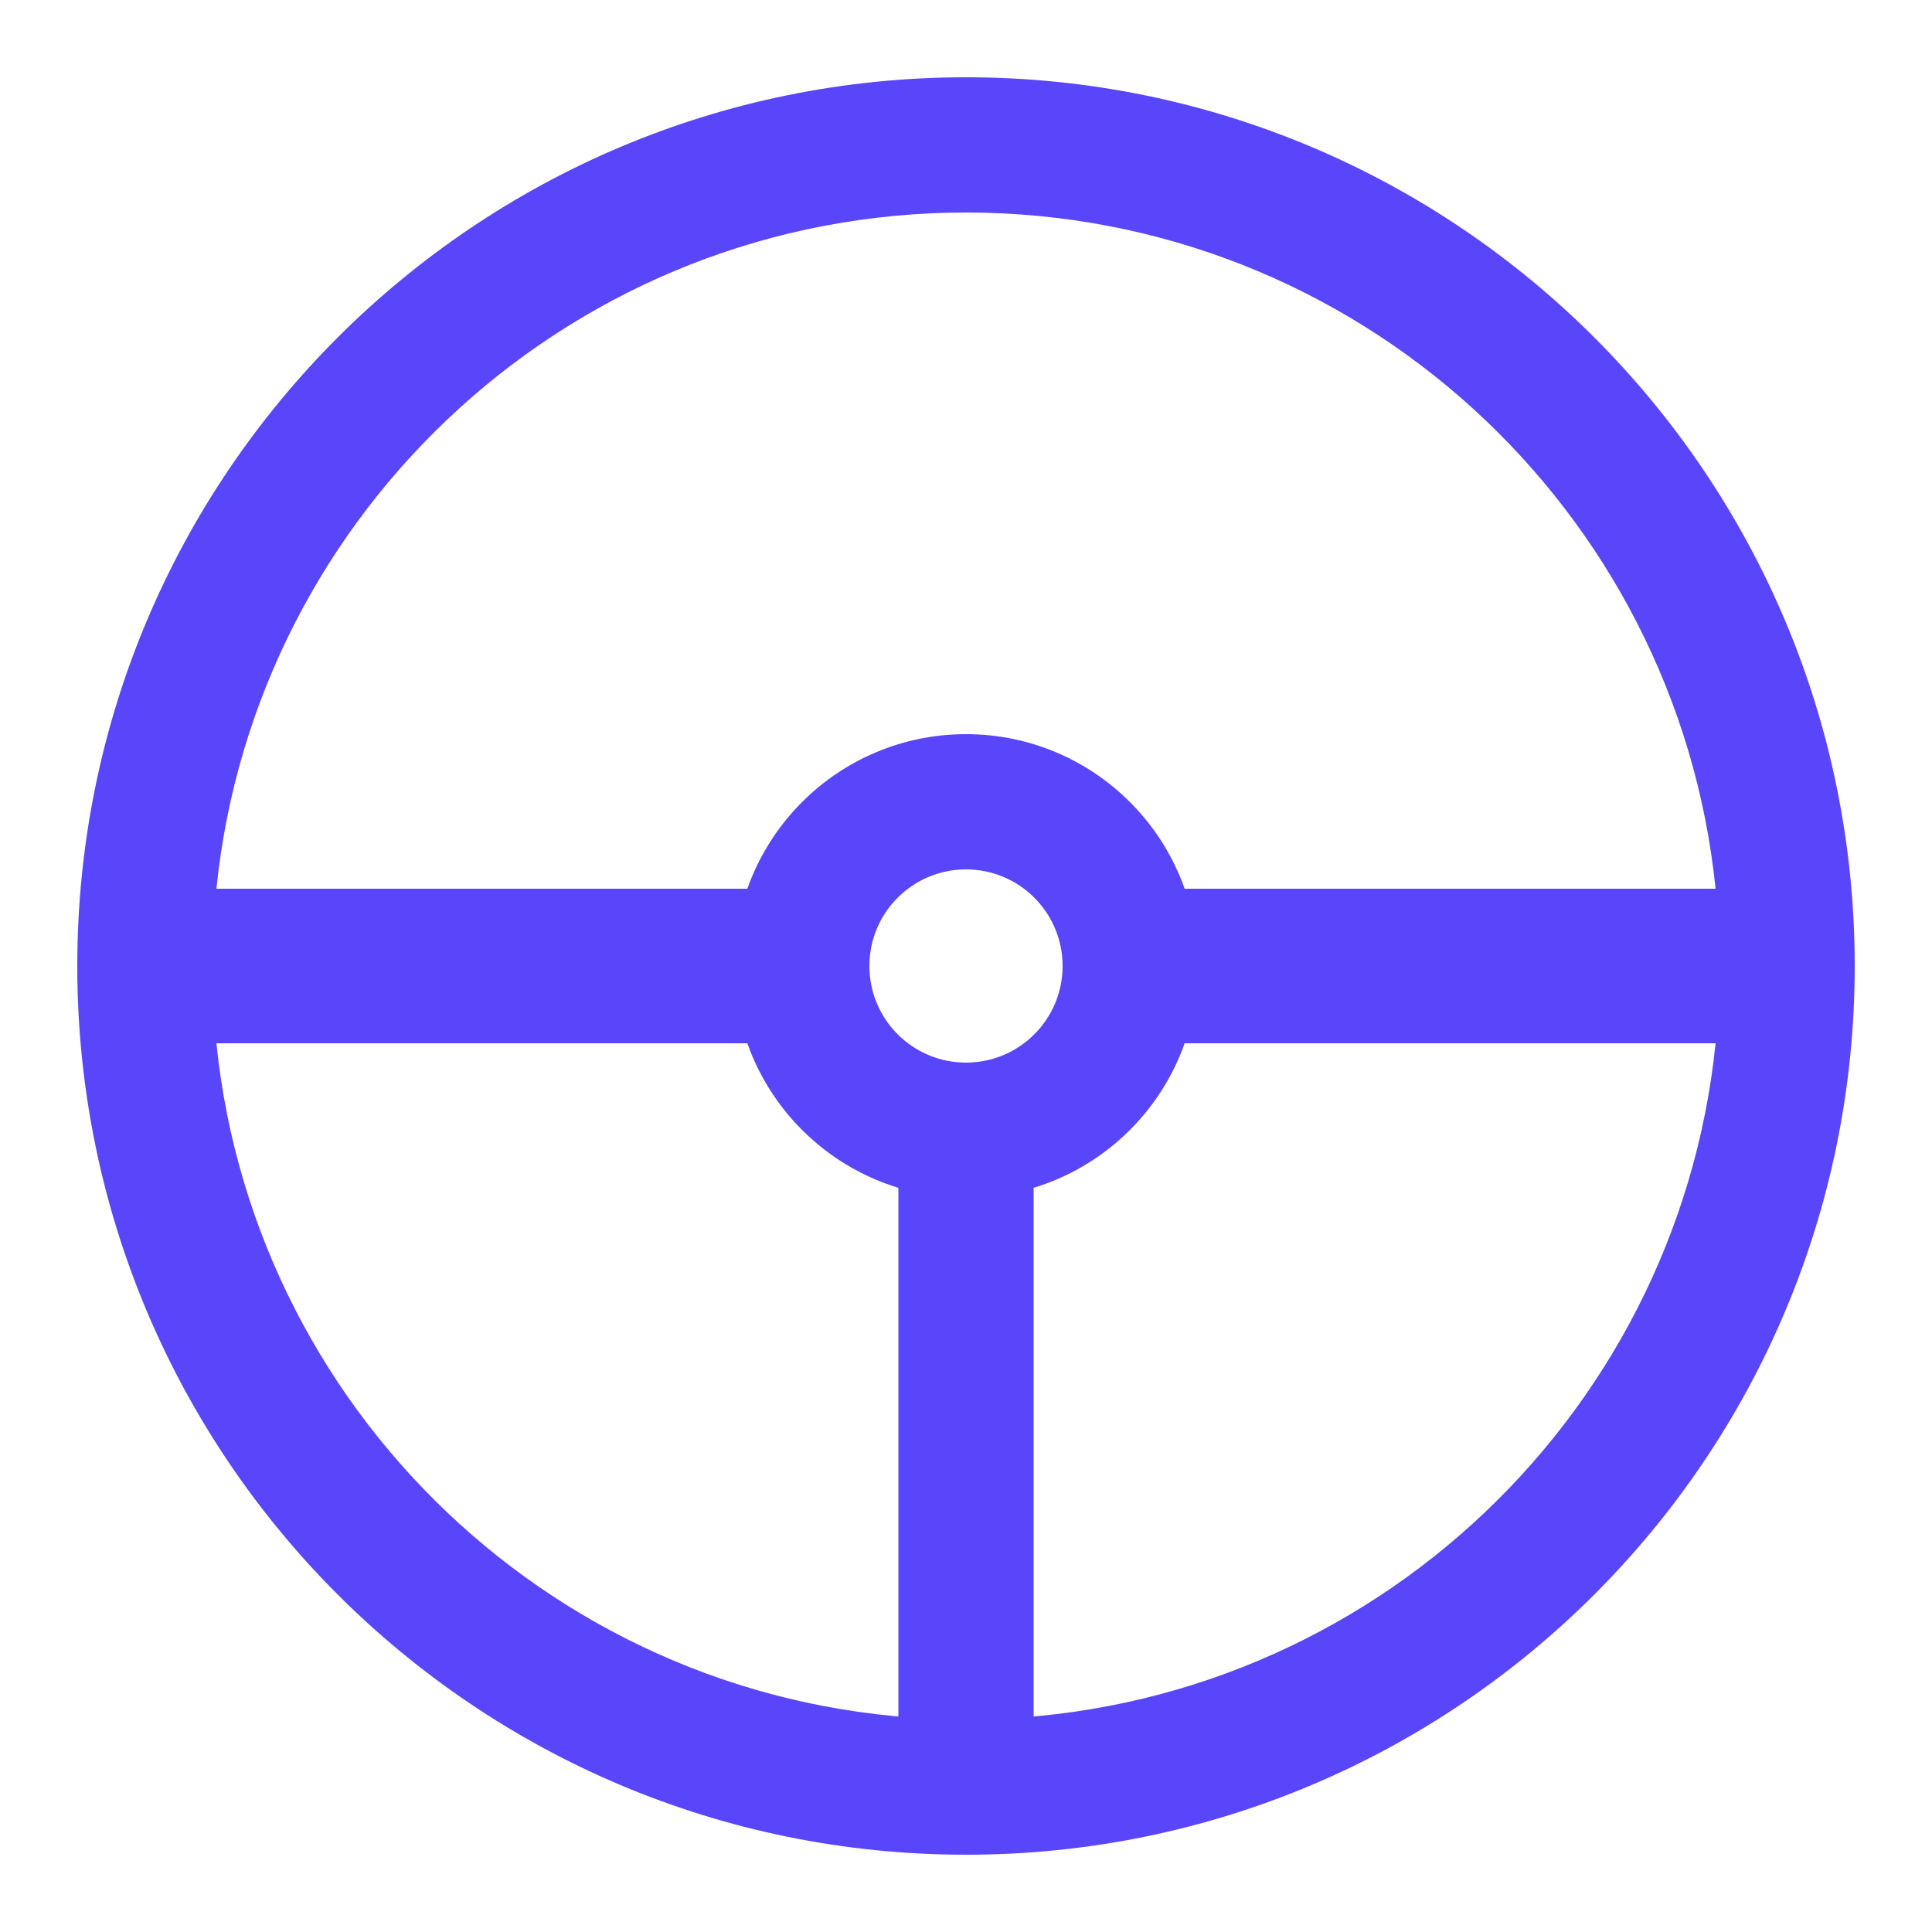 <svg width="50" height="50" viewBox="0 0 50 50" fill="none" xmlns="http://www.w3.org/2000/svg">
<path fill-rule="evenodd" clip-rule="evenodd" d="M44.399 23H29V27H44.399C43.397 36.83 35.094 44.5 25 44.5C14.906 44.5 6.603 36.83 5.601 27H22V23H5.601C6.603 13.17 14.906 5.5 25 5.5C35.094 5.5 43.397 13.17 44.399 23ZM25 48C37.703 48 48 37.703 48 25C48 12.297 37.703 2 25 2C12.297 2 2 12.297 2 25C2 37.703 12.297 48 25 48Z" fill="#5A46FA"/>
<path d="M25 29L25 46" stroke="#5A46FA" stroke-width="3.5"/>
<path fill-rule="evenodd" clip-rule="evenodd" d="M25 27.5C26.381 27.5 27.5 26.381 27.5 25C27.5 23.619 26.381 22.5 25 22.5C23.619 22.5 22.5 23.619 22.5 25C22.5 26.381 23.619 27.5 25 27.5ZM25 31C28.314 31 31 28.314 31 25C31 21.686 28.314 19 25 19C21.686 19 19 21.686 19 25C19 28.314 21.686 31 25 31Z" fill="#5A46FA"/>
</svg>
